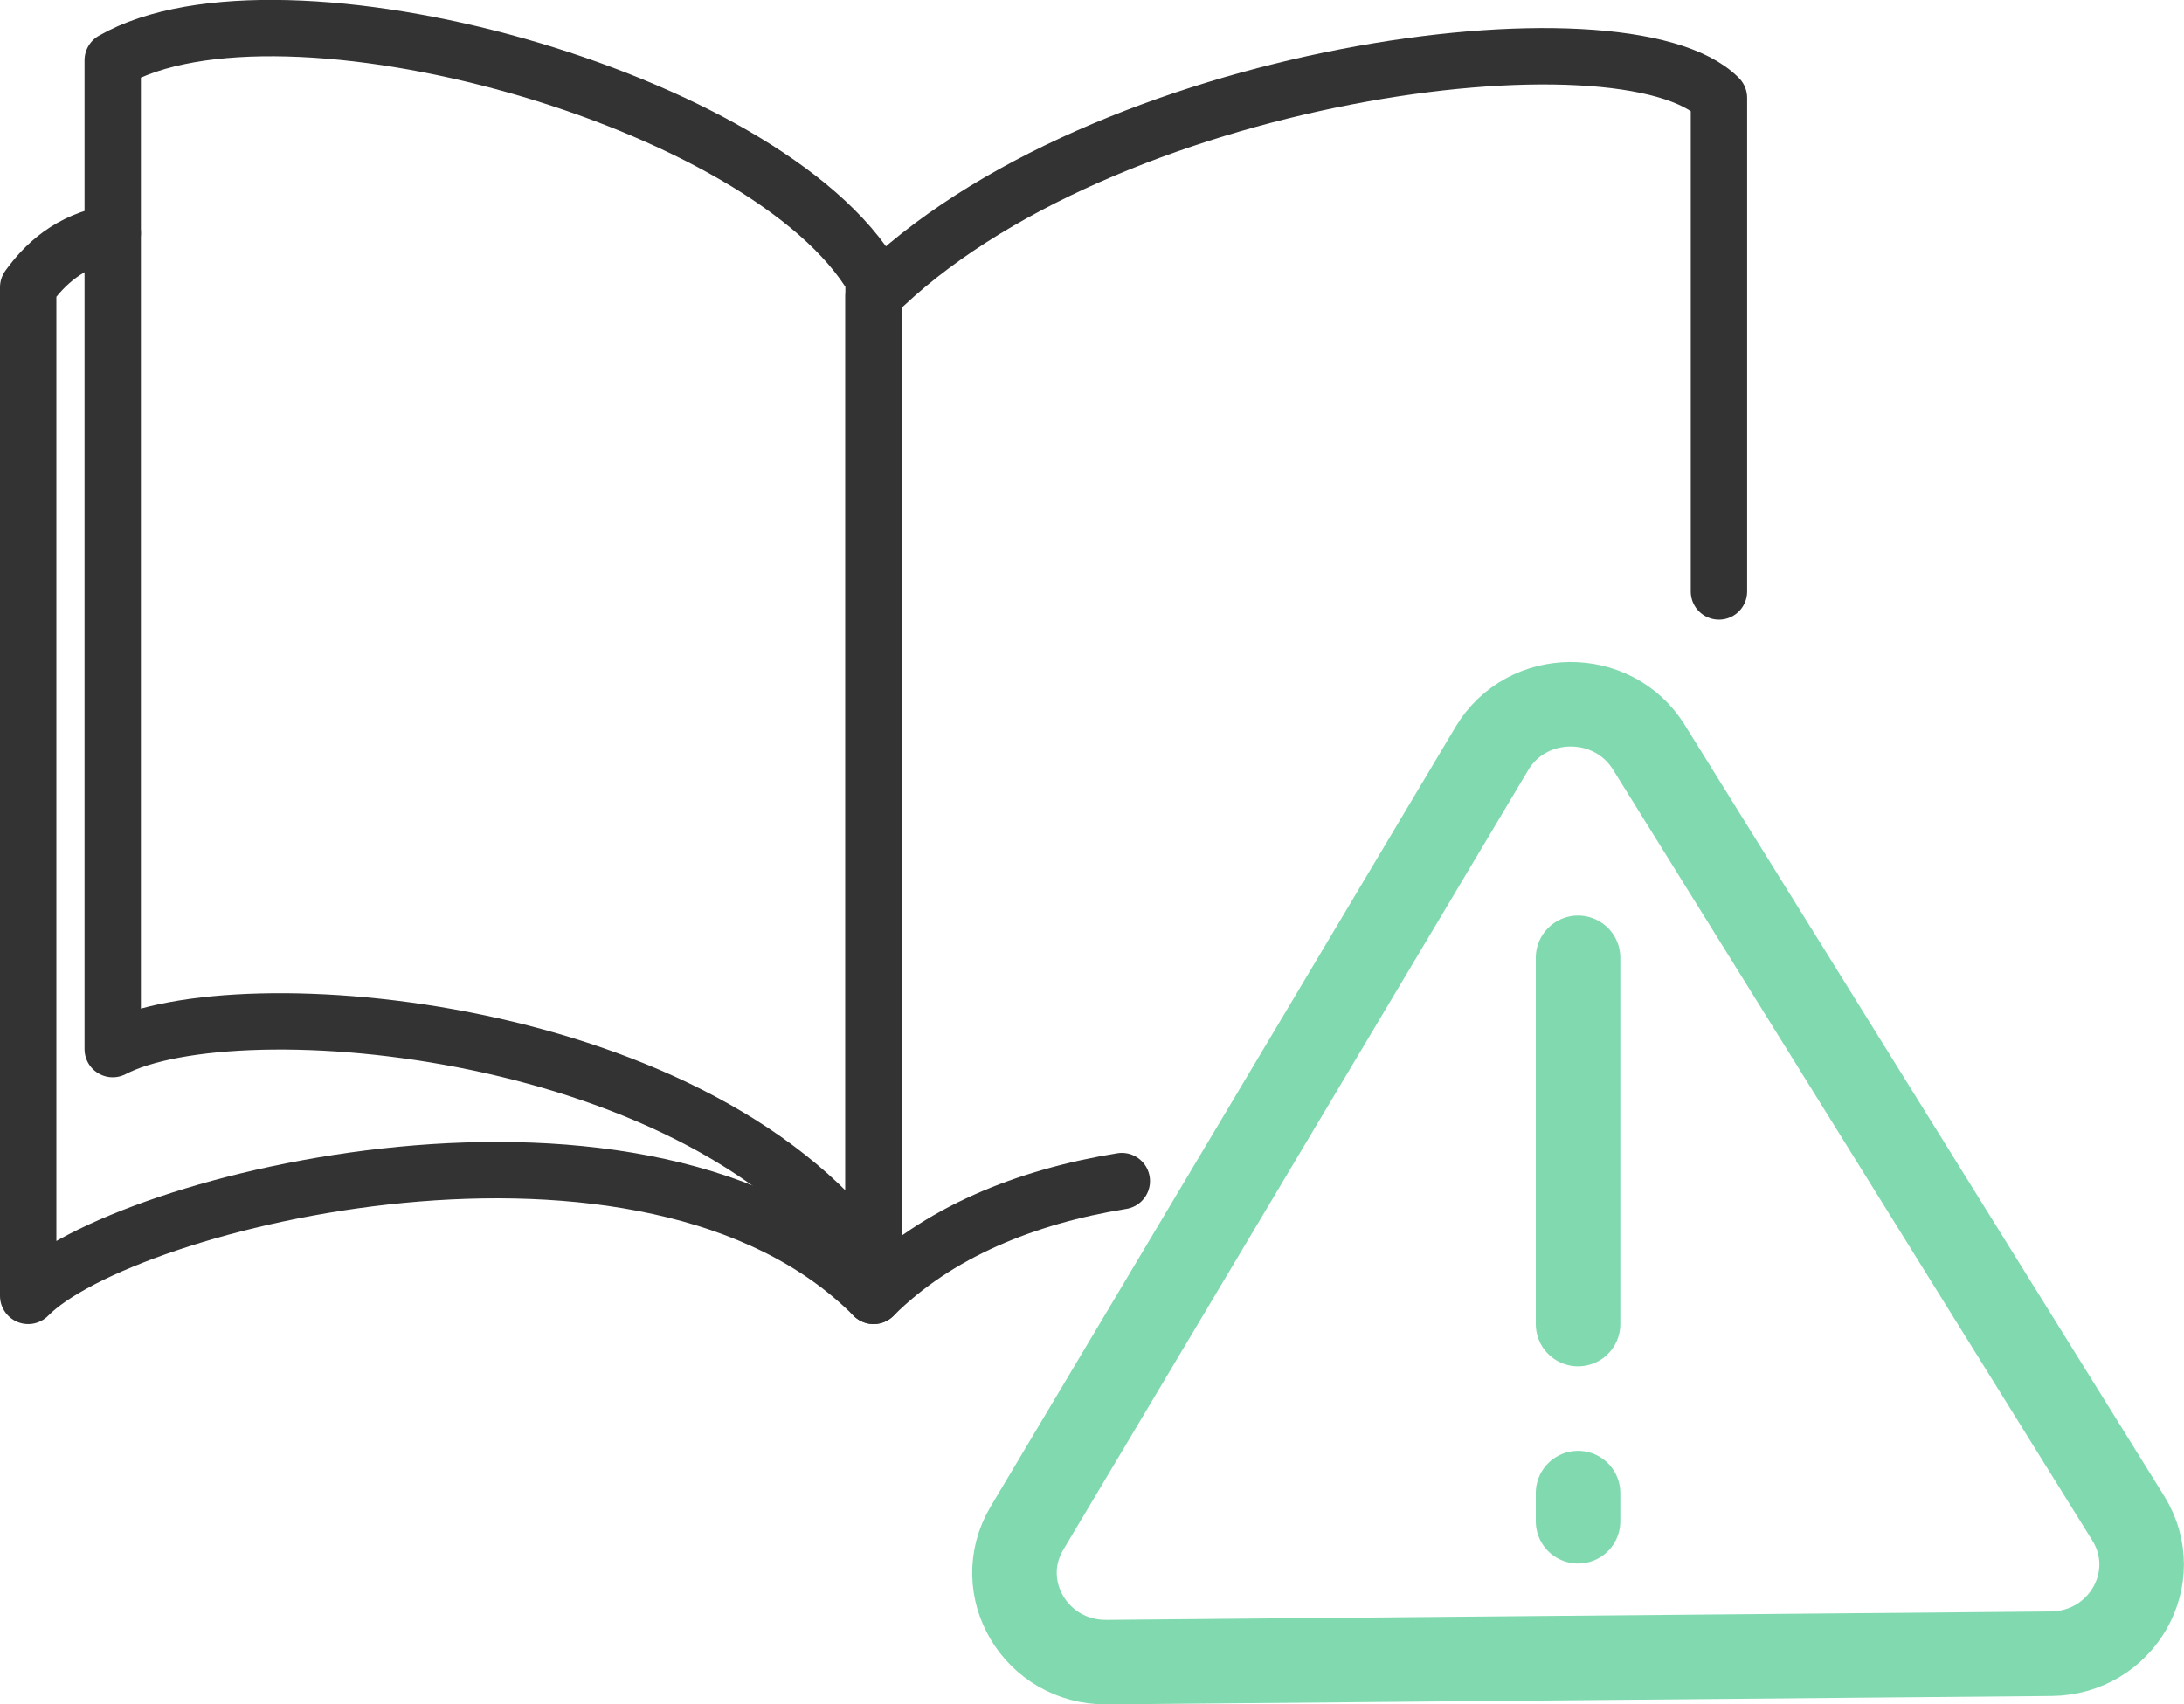 <?xml version="1.0" encoding="UTF-8"?>
<svg width="77.503px" height="60.497px" viewBox="0 0 77.503 60.497" version="1.1" xmlns="http://www.w3.org/2000/svg" xmlns:xlink="http://www.w3.org/1999/xlink">
    <title>Group 13</title>
    <g id="Page-1" stroke="none" stroke-width="1" fill="none" fill-rule="evenodd" stroke-linecap="round" stroke-linejoin="round">
        <g id="fk.dk---PRIVAT_forside" transform="translate(-683, -1079.003)">
            <g id="Group-13" transform="translate(684, 1080)">
                <path d="M3,7.271 C1.444,7.538 0.573,8.409 0,9.198 L0,45 C3.31,41.612 21.978,36.931 30,45" id="Stroke-1" stroke="#333333" stroke-width="2"></path>
                <path d="M3,1.142 L3,36.241 C7.416,33.939 24.121,35.343 30,44 L30,8.901 C26.247,2.49 8.97,-2.283 3,1.142 Z" id="Stroke-3" stroke="#333333" stroke-width="2"></path>
                <path d="M38.81,40.925 C35.412,41.477 32.277,42.729 30,45 L30,9.503 C38.023,1.503 56.69,-0.883 60,2.476 L60,19.998" id="Stroke-5" stroke="#333333" stroke-width="2"></path>
                <path d="M51.941,25.572 L35.445,53.241 C34.181,55.363 35.762,58.022 38.275,58 L71.784,57.701 C74.298,57.678 75.829,54.991 74.524,52.892 L57.511,25.523 C56.235,23.471 53.177,23.498 51.941,25.572 Z" id="Stroke-7" stroke="#81DAAF" stroke-width="3"></path>
                <line x1="55" y1="33" x2="55" y2="46" id="Stroke-9" stroke="#81DAAF" stroke-width="3"></line>
                <line x1="55" y1="52" x2="55" y2="53" id="Stroke-11" stroke="#81DAAF" stroke-width="3"></line>
            </g>
        </g>
    </g>
</svg>
